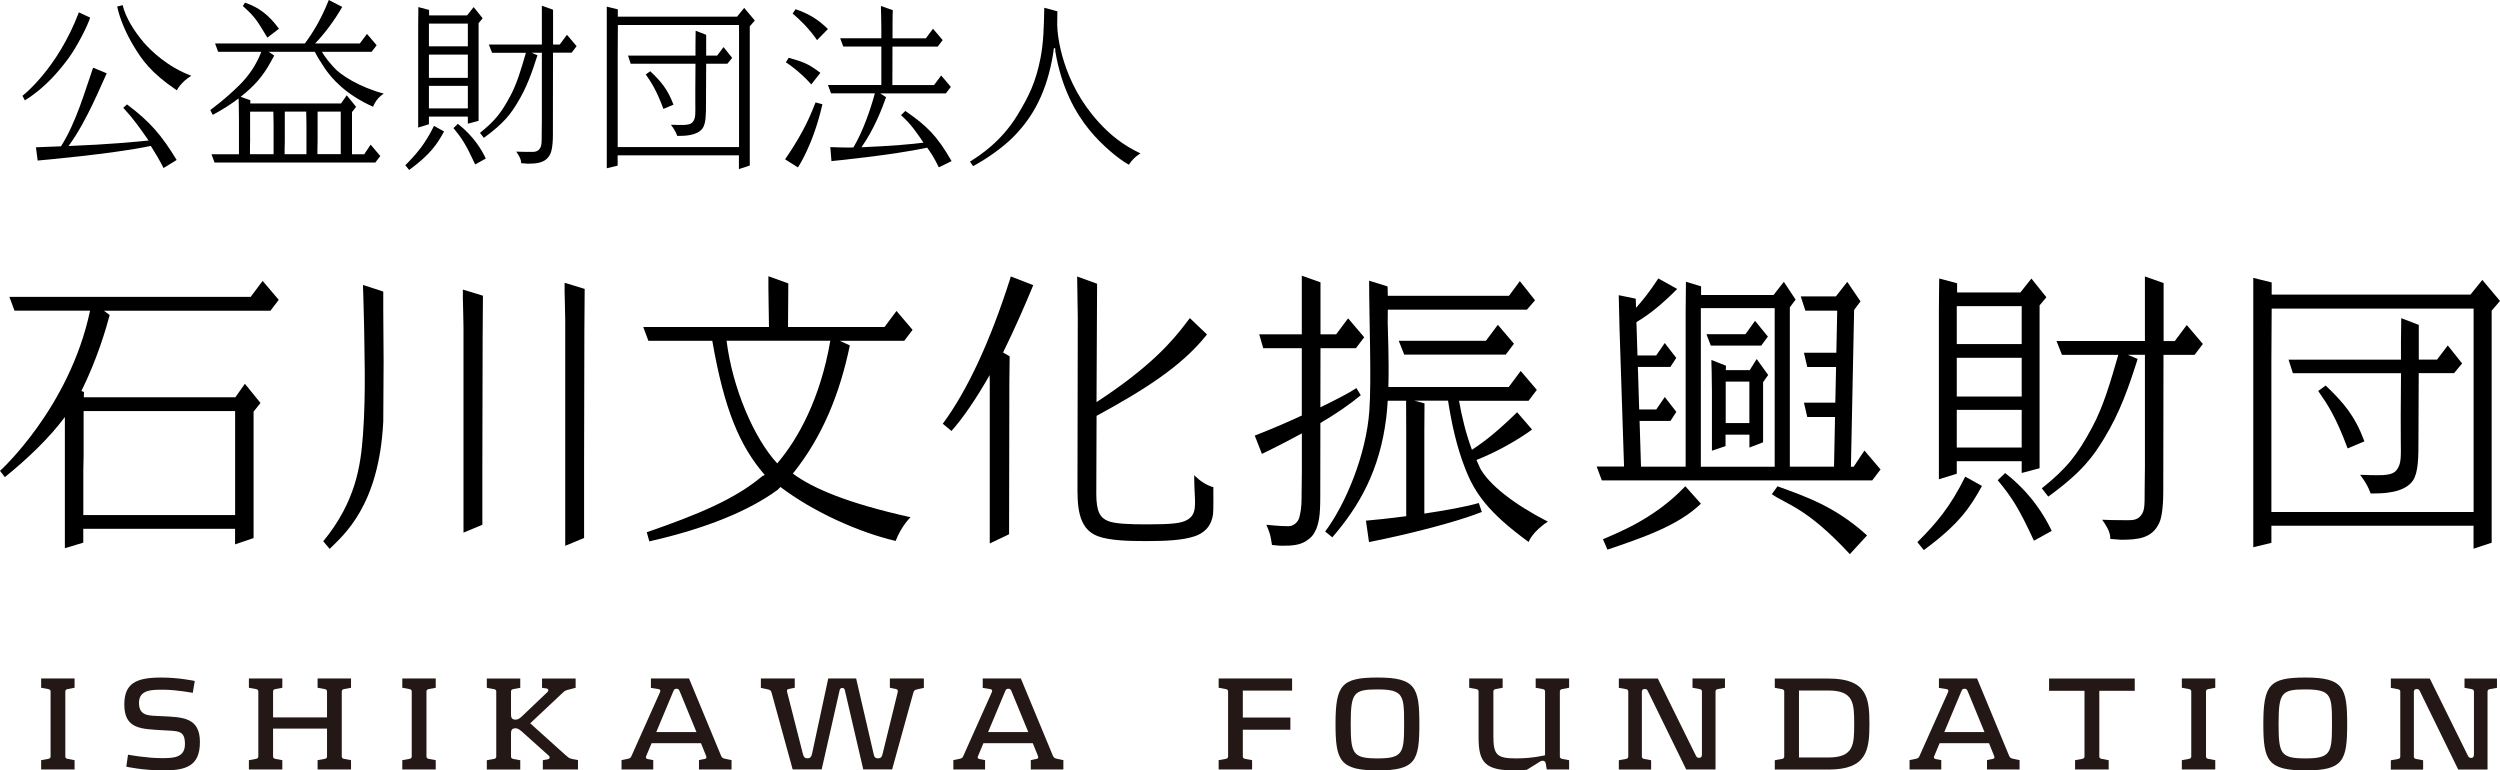 <?xml version="1.0" encoding="UTF-8"?>
<svg id="_レイヤー_2" data-name="レイヤー 2" xmlns="http://www.w3.org/2000/svg" viewBox="0 0 437.43 134.81">
  <defs>
    <style>
      .cls-1 {
        fill: #231815;
      }
    </style>
  </defs>
  <g id="_レイヤー_1-2" data-name="レイヤー 1">
    <g>
      <g>
        <path class="cls-1" d="M7.2,120.34l1.3.24c.3.07.35.26.35.43v11.33c0,.17-.05.36-.35.43l-1.3.24v1.63h5.85v-1.63l-1.27-.24c-.3-.07-.35-.26-.35-.43v-11.33c0-.17.05-.36.35-.43l1.27-.24v-1.63h-5.85v1.63Z"/>
        <path class="cls-1" d="M28.3,125.31c-2.29-.1-3.98.02-3.98-2.34s2.39-2.29,4.33-2.29c2.17,0,5.08.55,5.08.55l.35-2.08s-2.76-.6-5.85-.6c-4.41,0-6.48,1-6.48,4.73,0,4.33,2.99,4.26,6.72,4.49,2.71.17,3.89-.05,3.89,2.44s-2.24,2.44-4.16,2.44c-2.59,0-5.8-.6-5.8-.6l-.3,2.1s2.94.65,6.4.65c3.93,0,6.48-.65,6.48-4.97s-3.04-4.35-6.67-4.52Z"/>
        <path class="cls-1" d="M55.57,120.34l1.3.24c.3.07.35.26.35.43v4.52h-9.44v-4.52c0-.17.05-.36.35-.43l1.27-.24v-1.63h-5.85v1.63l1.3.24c.3.07.35.26.35.43v11.33c0,.17-.05.36-.35.43l-1.3.24v1.63h5.85v-1.63l-1.27-.24c-.3-.07-.35-.26-.35-.43v-4.85h9.44v4.85c0,.17-.05.36-.35.43l-1.3.24v1.63h5.85v-1.63l-1.27-.24c-.3-.07-.35-.26-.35-.43v-11.33c0-.17.05-.36.35-.43l1.27-.24v-1.63h-5.85v1.63Z"/>
        <path class="cls-1" d="M70.39,120.34l1.3.24c.3.07.35.26.35.43v11.33c0,.17-.05.36-.35.43l-1.3.24v1.63h5.85v-1.63l-1.27-.24c-.3-.07-.35-.26-.35-.43v-11.33c0-.17.05-.36.35-.43l1.27-.24v-1.63h-5.85v1.63Z"/>
        <path class="cls-1" d="M99.02,132.18l-6.25-5.62,5.78-5.43c.27-.26.5-.36.9-.45l1.27-.33v-1.63h-5.88v1.63l.7.1c.22.02.4.1.4.33,0,.14-.05.22-.15.31l-4.48,4.26c-.3.29-.65.57-1.1.57-.62,0-.8-.33-.8-.88v-4.02c0-.17.05-.36.35-.43l1.27-.24v-1.63h-5.85v1.63l1.3.24c.3.07.35.26.35.43v11.33c0,.17-.05.36-.35.43l-1.3.24v1.63h5.85v-1.63l-1.27-.24c-.3-.07-.35-.26-.35-.43v-4.04c0-.55.17-.88.8-.88.45,0,.77.31,1.1.57l4.66,4.18c.1.07.2.19.2.33,0,.29-.22.33-.47.38l-.72.12v1.63h6.15v-1.65l-.9-.17c-.62-.12-.67-.17-1.2-.65Z"/>
        <path class="cls-1" d="M126.16,132.22l-5.6-13.51h-6.67v1.65l1.32.21c.32.05.4.26.27.55l-4.96,11.09c-.12.31-.25.48-.62.55l-1.15.24v1.63h5.55v-1.63l-.87-.17c-.25-.05-.42-.1-.42-.31,0-.1.02-.17.1-.33l.9-2.15h8.64l.85,2.1c.07.19.1.26.1.38,0,.22-.17.24-.4.29l-.9.19v1.63h5.7v-1.63l-1.05-.22c-.45-.1-.6-.14-.8-.57ZM114.83,128.09l2.94-7.03c.15-.36.22-.55.6-.55s.45.19.6.55l2.89,7.03h-7.02Z"/>
        <path class="cls-1" d="M155.7,120.34l1.07.22c.35.07.35.29.3.57l-2.64,10.78c-.12.5-.27.77-.8.77s-.67-.26-.77-.77l-3.06-13.2h-4.88l-2.84,13.2c-.12.5-.3.77-.8.77s-.67-.26-.8-.77l-2.74-10.78c-.07-.29-.1-.5.25-.57l1.07-.22v-1.63h-5.93v1.65l1.22.26c.4.1.55.19.65.57l3.69,13.43h5.08l3.14-13.84c.05-.21.17-.41.45-.41.3,0,.42.19.47.43l3.21,13.82h5.06l3.71-13.43c.12-.38.25-.48.67-.57l1.17-.26v-1.65h-5.95v1.63Z"/>
        <path class="cls-1" d="M184.22,132.22l-5.6-13.51h-6.67v1.65l1.32.21c.32.05.4.26.27.55l-4.96,11.09c-.12.31-.25.48-.62.55l-1.15.24v1.63h5.55v-1.63l-.87-.17c-.25-.05-.42-.1-.42-.31,0-.1.02-.17.1-.33l.9-2.15h8.64l.85,2.1c.07.19.1.26.1.38,0,.22-.17.24-.4.29l-.9.19v1.63h5.7v-1.63l-1.05-.22c-.45-.1-.6-.14-.8-.57ZM172.89,128.09l2.94-7.03c.15-.36.22-.55.6-.55s.45.19.6.55l2.89,7.03h-7.02Z"/>
        <path class="cls-1" d="M213.23,120.34l1.3.24c.3.07.35.26.35.43v11.33c0,.17-.05.36-.35.43l-1.3.24v1.63h5.85v-1.63l-1.27-.24c-.3-.07-.35-.26-.35-.43v-4.66h8.32v-2.13h-8.32v-4.71h8.62v-2.13h-12.85v1.63Z"/>
        <path class="cls-1" d="M241.03,118.55c-6.33,0-7.35,1.32-7.35,8.15,0,6.36.75,8.1,7.37,8.1s7.3-1.67,7.3-8.1-.67-8.15-7.32-8.15ZM241.05,132.7c-4.36,0-4.71-.81-4.71-6,0-5.47.47-6.07,4.68-6.07,4.61,0,4.66,1.08,4.66,6.07s-.17,6-4.63,6Z"/>
        <path class="cls-1" d="M268.69,120.34l1.3.24c.3.07.35.26.35.43v11.14s-2.19.55-5.03.55c-3.44,0-4.01-.62-4.01-3.94v-7.75c0-.17.05-.36.35-.43l1.27-.24v-1.63h-5.85v1.63l1.29.24c.3.07.35.26.35.43v8.06c0,4.4,1.2,5.74,6.38,5.74.7,0,2.07-.12,2.07-.12l2.07-1.29c.22-.14.4-.29.67-.29.47,0,.52.33.57.53l.17,1h3.91v-1.63l-1.27-.24c-.3-.07-.35-.26-.35-.43v-11.33c0-.17.05-.36.35-.43l1.27-.24v-1.63h-5.85v1.63Z"/>
        <path class="cls-1" d="M296.14,120.34l1.3.24c.3.07.35.26.35.43v10.92c0,.38-.05.67-.52.67-.3,0-.42-.14-.57-.45l-6.63-13.43h-6.82v1.63l1.3.24c.3.07.35.26.35.43v11.33c0,.17-.05.36-.35.43l-1.3.24v1.63h5.65v-1.63l-1.27-.24c-.3-.07-.35-.26-.35-.43v-11.14c0-.41.05-.65.52-.65.32,0,.42.12.57.45l6.67,13.63h5.13v-13.63c0-.17.05-.36.35-.43l1.3-.24v-1.63h-5.68v1.63Z"/>
        <path class="cls-1" d="M319.95,118.72h-9.41v1.63l1.3.24c.3.07.35.26.35.43v11.33c0,.17-.05.36-.35.43l-1.3.24v1.63h9.41c6.67,0,7.15-3.35,7.15-7.98s-.47-7.94-7.15-7.94ZM319.9,132.53h-5.13v-11.71h5.13c4.48,0,4.53,2.27,4.53,5.86s-.05,5.86-4.53,5.86Z"/>
        <path class="cls-1" d="M351.53,132.22l-5.6-13.51h-6.67v1.65l1.32.21c.32.05.4.26.27.55l-4.96,11.09c-.12.31-.25.48-.62.55l-1.15.24v1.63h5.55v-1.63l-.87-.17c-.25-.05-.42-.1-.42-.31,0-.1.02-.17.1-.33l.9-2.15h8.64l.85,2.1c.07.19.1.26.1.38,0,.22-.17.24-.4.29l-.9.19v1.63h5.7v-1.63l-1.05-.22c-.45-.1-.6-.14-.8-.57ZM340.2,128.09l2.94-7.03c.15-.36.22-.55.6-.55s.45.19.6.55l2.89,7.03h-7.02Z"/>
        <path class="cls-1" d="M358.53,120.87h6.2v11.47c0,.17-.05.36-.35.43l-1.3.24v1.63h5.88v-1.63l-1.29-.24c-.3-.07-.35-.26-.35-.43v-11.47h6.2v-2.15h-14.99v2.15Z"/>
        <path class="cls-1" d="M381.76,120.34l1.3.24c.3.07.35.26.35.43v11.33c0,.17-.05.36-.35.43l-1.3.24v1.63h5.85v-1.63l-1.27-.24c-.3-.07-.35-.26-.35-.43v-11.33c0-.17.05-.36.35-.43l1.27-.24v-1.63h-5.85v1.63Z"/>
        <path class="cls-1" d="M403.37,118.55c-6.33,0-7.35,1.32-7.35,8.15,0,6.36.75,8.1,7.37,8.1s7.3-1.67,7.3-8.1-.67-8.15-7.32-8.15ZM403.4,132.7c-4.36,0-4.71-.81-4.71-6,0-5.47.47-6.07,4.68-6.07,4.61,0,4.66,1.08,4.66,6.07s-.17,6-4.63,6Z"/>
        <path class="cls-1" d="M431.22,118.72v1.63l1.3.24c.3.07.35.26.35.43v10.92c0,.38-.05.67-.52.67-.3,0-.42-.14-.57-.45l-6.63-13.43h-6.82v1.63l1.3.24c.3.07.35.26.35.43v11.33c0,.17-.05.36-.35.43l-1.3.24v1.63h5.65v-1.63l-1.27-.24c-.3-.07-.35-.26-.35-.43v-11.14c0-.41.05-.65.52-.65.32,0,.42.12.57.45l6.67,13.63h5.13v-13.63c0-.17.05-.36.35-.43l1.3-.24v-1.63h-5.68Z"/>
      </g>
      <g>
        <g>
          <path d="M192.21,21.34c-6.31-6.9-7.19-14.92-7.23-16.96,0-1.23.03-1.63.03-2.4l-2.29-.62c-.07,3.38-.13,6.08-.66,8.79-.82,4.19-1.99,6.61-4.04,9.99-2.81,4.63-6.63,7.1-8.3,8.13l.54.8s4.35-2.25,7.45-5.53c2.81-2.97,5.5-7.19,6.62-14.53.03-.19.02-.4.05-.5.04-.14.24-.11.26,0,.02.1-.02.28.01.48,1.09,6.4,3.48,10.71,5.98,13.77,2.28,2.79,5.32,5.23,6.9,6.06.8-1.3,2.02-1.98,2.02-1.98-3.19-1.49-5.4-3.37-7.33-5.48Z"/>
          <path d="M22.22,18.26l-.65.6c1.85,2.01,2.87,3.49,4.43,5.73-2.29.22-6.69.67-14.01.96,3.21-4.32,5.96-11.26,6.68-12.72l-2.38-.99c-1.35,3.85-2.98,9.66-5.62,13.76,0,0-.02,0-.03,0l-4.35.17.3,2.32s13.12-1.14,19.8-2.56c.74,1.15,1.65,2.71,2.23,3.87l2.29-1.41c-2.64-4.33-4.65-6.7-8.69-9.72Z"/>
          <path d="M25.19,7.47c-1.64-1.91-3.2-4.34-3.73-6.57l-.96.25c.5,2.3,1.64,4.86,2.97,7.04,1.35,2.23,2.94,4.57,7.47,7.61,0,0,.71-1.44,2.53-2.54-4.18-1.57-7.09-4.41-8.27-5.78Z"/>
          <path d="M56.71,11.78c1.32,1.98,3.76,4.75,8.57,6.9,0,0,.46-1.42,1.87-2.3-4.23-1.13-7.54-3.22-8.77-4.62-.78-.88-1.47-1.69-2.06-2.7h8.71l.87-1.14-1.69-1.99-1.25,1.68h-7.83c1.61-1.65,3.41-4.06,4.75-6.4l-2.35-1.21c-1.32,3.34-2.86,5.85-4.2,7.61h-15.7l.54,1.45h7.55c-.81,2.17-2.14,4.15-3.76,5.76-2.62,2.62-5.17,4.43-5.17,4.43l.43.85c1.73-.92,3.24-1.9,4.53-2.88,0,.19.06,2.01.06,3.59v6.18h-4.81l.54,1.45h28.13l.87-1.14-1.69-1.99-1.12,1.68h-2.14v-7.38l.72-.91-1.64-2.02-1,1.42h-15.88l.02-.56-1.7-.6c1.22-.96,2.24-1.92,3.01-2.82,1.56-1.83,2.15-3.13,2.86-4.39l-.95-.66h8.06c.47.94.9,1.62,1.64,2.72ZM43.76,24.18v-4.64h4.07c.02.62.04,1.49.04,2.28v5.16h-4.13v-1.26l.03-1.54ZM53.58,19.54c.02.62.04,1.49.04,2.28v5.16h-3.82v-.92l.03-1.33v-5.13s.01-.07.01-.07h3.74ZM55.54,26.98v-.92l.03-1.33v-5.13s.01-.07.01-.07h4.04v7.44h-4.08Z"/>
          <path d="M46.78,6.58l2.03-1.55c-1.87-2.56-3.62-3.75-5.94-4.57l-.38.6c2.32,2.04,2.59,2.77,4.29,5.52Z"/>
          <path d="M158.39,19.43l-.74.72c1.7,1.5,2.73,3.03,3.94,4.81-1.92.25-5.16.56-10.86.81,2.18-3.1,3.56-6.64,4.31-8.76l-1.03-.67h11.49l.87-1.14-1.69-1.99-1.25,1.68h-7.29l.02-6.73h7.91l.87-1.14-1.69-1.99-1.25,1.68h-5.83v-2.6s.02-1.63.02-1.63l.03-.7-2.08-.73v.38s.07,1.97.07,3.62v1.65h-7.2l.54,1.45h6.66v6.73h-9.34l.54,1.45h7.67c-.83,3.02-2.07,6.6-3.76,9.48-.07,0-.14,0-.21,0-.94.04-3.83-.07-3.83-.07l.2,2.45s10.64-1.03,16.75-2.35c.57.79,1.17,1.65,2.04,3.44l2.23-1.09c-2.57-4.48-4.35-6.18-8.1-8.78Z"/>
          <path d="M141.95,14.77l1.59-2.03c-2.23-1.7-3.14-1.94-5.54-2.63l-.5.79s2.13,1.29,4.45,3.86Z"/>
          <path d="M142.96,7.02l1.9-1.94c-1.6-1.6-3.34-2.69-5.66-3.47l-.51.76c1.21,1.03,2.85,2.57,4.27,4.65Z"/>
          <path d="M137.37,27.88l2.24,1.41c.11-.14,2.69-4.01,4.29-11.05l-1.2-.32c-.66,1.61-1.74,4.75-5.33,9.96Z"/>
          <path d="M70.92,28.91l.67.83c3.72-2.73,4.88-4.5,6.11-6.73l-1.76-.98c-1.57,3.18-3.04,4.89-5.02,6.88Z"/>
          <path d="M75.05,20.4h6.81v1.24l1.88-.5V4.05l.71-.85-1.57-1.96-1.16,1.46h-6.64v-.96l-1.88-.5s-.03,2.36-.03,3.46v17.62l1.88-.58v-1.33ZM75.05,4.13h6.81v3.98h-6.81v-3.98ZM75.05,9.55h6.81v4.07h-6.81v-4.07ZM75.05,15.02h6.81v3.95h-6.81v-3.95Z"/>
          <path d="M80.12,21.66l-.78.75c1.47,1.78,2.2,2.88,3.8,6.36l1.86-1.03c-.73-1.57-2.19-3.98-4.89-6.07Z"/>
          <path d="M113.78,12.46l-.79.57c.99,1.42,1.86,2.72,3.09,6.03l1.76-.75c-1.03-2.73-2.2-4.07-4.07-5.85Z"/>
          <path d="M128.97,2.92h-20.87v-1.28l-1.93-.48s0,3.03,0,4.54v23.74l1.9-.46v-1.8h21.22v2.41l1.9-.63V4.6l.88-1.01-1.86-2.21-1.25,1.54ZM129.3,25.73h-21.22v-15.86l.03-5.49h21.2v21.35Z"/>
          <path d="M121.69,11.15l-.03,4.52c0,.96,0,1.75,0,2.42.02,1.78.05,2.45-.32,3.07-.25.41-.57.64-1.58.7-.59.03-2.37-.03-2.37-.03,0,0,.73.9,1.05,1.8l.07.15h.17c.97,0,3.33,0,4.26-1.34.59-.86.59-2.47.59-4.31l.03-6.98h3.71l.84-1.02-1.51-1.89-1.12,1.49h-1.92v-3.64l-1.84-.71-.03,2.36v1.99h-11.8l.46,1.42h11.34Z"/>
          <path d="M97.95,7.79h-1.18v-3.83s0-2.26,0-2.26l-1.96-.69v6.78h-9.28l.57,1.45h5.9v.07c-.79,2.68-1.52,5.3-2.76,7.58-1.55,2.87-2.63,4.25-5.26,6.36l.68.87c3.6-2.61,4.73-4.26,5.85-6.1,1.67-2.74,2.55-5.28,3.53-8.35l-1.03-.44h1.8v11.76l-.03,2.58v.28c0,.95,0,1.59-.25,2.02-.4.73-1.05.71-1.62.71-1,0-2.17-.02-2.59-.05,0,0,.52.69.73,1.27.16.43.12.75.12.75,0,0,.98.09,1.12.09,1.71,0,3.28-.12,4.02-1.77.1-.2.43-1.01.43-3.3l.02-14.35h3.26l.87-1.14-1.69-1.99-1.25,1.68Z"/>
          <path d="M11.98,10.2c1.56-2.13,3.38-5.76,3.79-7.12l-1.97-.92c-3.77,9.96-9.87,14.6-9.87,14.6l.42.8c3.42-2.11,5.9-5.01,7.63-7.36Z"/>
        </g>
        <g>
          <path d="M67.05,51.01l-3.54-1.15s.13,3.88.2,7.4c.01,3.22.36,11.38-.2,18.81-.4,5.38-1.23,11.66-6.95,18.64l1.12,1.33c2.4-2.4,8.65-7.48,9.38-22.29,0,0,.06-7.81.06-10.48,0-2.19-.06-8.98-.06-8.98v-3.29Z"/>
          <path d="M258.93,81.79c-.22-.42-.39-.88-.59-1.31,3.48-1.36,7.24-3.49,9.73-5.32l-2.62-3.03c-3.43,3.34-5.54,5.02-7.9,6.57-1.06-2.8-1.77-5.81-2.26-8.57h12.16l1.45-1.91-2.82-3.31-2.09,2.8h-21.06c.13-4.85-.1-9.86-.12-11.23l.02-2.3h24.34l1.42-1.64-2.66-3.35-1.9,2.57h-21.2l-.04-1.64-3.23-1.01c0,6.62.43,17.31.04,22.75-.54,7.65-4.12,16.31-7.73,21.14l1.25,1.02c4.69-5.44,8.3-11.66,9.44-20.96.11-.91.19-1.91.25-2.94h3.22c.01,1.35.02,4.48.02,5.32v14.88c-2.74.36-5.29.64-7.05.78l.54,3.75c6.31-1.24,15.08-3.42,19.74-5.27l-.53-1.57c-2.09.62-5.77,1.29-9.53,1.85v-14.33l.03-4.95-1.8-.48h5.92c.6,3.91,1.5,8.1,3.05,12.01,1.63,4.12,3.93,7.53,11.05,12.72,0,0,.57-1.74,3.36-3.56-5.84-3-10.36-6.46-11.94-9.51Z"/>
          <path d="M280.48,94.36l.78,1.81c5.94-2.03,12.33-4.13,16.35-8.04l-2.73-3.05c-5.64,5.97-12.49,8.37-14.4,9.27Z"/>
          <path d="M310.03,86.47c2.58,1.83,6.04,2.28,13.64,10.49l3.01-3.28c-5.51-5.02-10.71-6.8-15.67-8.59l-.99,1.38Z"/>
          <path d="M159.68,57.72l-2.82-3.31-2.09,2.8h-16.89l.05-7.32v-.3l-3.48-1.26v2.07c0,.59.02,1.69.04,2.88.02,1.25.05,2.92.06,3.93h-22l.9,2.42h11.18c2.1,12.05,4.8,18.41,9.18,23.47l-.42.2c-4.77,4.04-11.28,6.73-20.23,9.83l.46,1.59c9.92-2.24,17.43-5.35,22.41-8.99l.53-.52c5.7,4.31,13.54,7.88,20.15,9.44,1.1-2.79,2.62-4.15,2.62-4.15-11.02-2.44-17.19-5.08-20.6-7.64,5.22-6.49,8.22-14.03,9.97-22.42,0,0-.88-.39-1.76-.81h11.28l1.45-1.91ZM135.99,81.08c-4.07-4.41-7.83-13.17-8.86-21.46h18.15c-1.7,9.95-5.55,17.1-9.29,21.46Z"/>
          <path d="M324.34,81.66h-.48l.56-27.44,1.12-1.48-2.32-3.42-1.99,2.54h-6.15l.81,2.5h5.57l-.15,7.36h-5.67l.58,2.5h5.04l-.13,6.24h-5.49l.58,2.5h4.86l-.18,8.69h-7.73v-27.88l1.01-1.35-2.06-3.11-1.8,2.31h-12.64l-.04.07v-.07s0-1.52,0-1.52l-2.65-.8s-.05,3.74-.05,5.48v26.87h-7.81l-.25-8h5.4l1.03-1.58-2.02-2.6-1.49,2.17h-2.99l-.23-7.44h5.69l1.03-1.58-2.02-2.6-1.49,2.17h-3.28l-.18-5.83c2.51-1.5,4.59-3.26,7.13-5.8l-3.3-1.84c-1.62,2.48-2.83,3.94-3.9,5.13l-.05-1.59-2.98-.61s.08,3.95.14,5.85l.79,24.13h-4.79l.9,2.42h47.32l1.45-1.91-2.82-3.31-1.86,2.8ZM310.52,81.66h-12.92v-27.75h12.92v27.75Z"/>
          <path d="M43.85,51.94H1.64l.9,2.42h13.22c-3.61,17.06-15.76,28.03-15.76,28.03l.85,1.09c3.96-3.19,7.83-6.91,10.5-10.51,0,.36,0,.71,0,1.06v21.89l3.22-.97v-2.42h26.56v2.72l3.24-1.11v-22.12l1.21-1.51-2.73-3.36-1.67,2.36H14.66l.04-.93-.46-.16c2.76-5.56,4.37-11.07,4.95-13.3l-1.01-.75h29.14l1.45-1.91-2.82-3.31-2.09,2.8ZM14.58,89.76v-7.54l.05-2.56v-7.73h26.51v18.19H14.58v-.36Z"/>
          <path d="M211.98,85.15c-1.81-.63-3.03-2.02-3.03-2.02.02.71.01,1.48.04,2.1.13,3.04.43,4.69-1.17,5.68-1.06.65-2.6.84-7.2.84-2.99,0-5.49-.09-6.73-.58-1.4-.56-2.07-1.65-2.07-4.79l.05-13.62c8.32-4.52,14.73-8.59,19.07-13.93l.25-.31-3-2.86-.72.94c-2.33,3.08-6.2,7.62-15.61,13.76l.1-20.71-3.49-1.27.11,7.07-.05,28.47v.7c-.02,3.65-.04,7.87,3.56,9.2,2.09.79,5.63.85,8,.85h.78c2.89,0,6.04-.11,8.17-.84,1.38-.47,2.88-1.46,3.21-3.88.08-.59.06-3.29.05-4.72,0,0-.27-.05-.33-.07Z"/>
          <path d="M176.74,48.8c-3.51,10.99-7.48,19.52-11.78,25.34l1.52,1.27c2.03-2.27,4.44-5.82,6.68-9.78,0,.35.02,1.17.02,1.51v27.95l3.38-1.61.05-26.53.05-4.6-1.15-.67c2.15-4.38,3.96-8.58,5.11-11.37l.17-.41-3.92-1.53-.14.44Z"/>
          <path d="M335.49,94.86l1.12,1.39c6.2-4.55,8.13-7.5,10.18-11.22l-2.93-1.63c-2.62,5.3-5.06,8.16-8.37,11.46Z"/>
          <path d="M342.38,80.7h11.36v2.06l3.13-.83v-28.5l1.19-1.42-2.62-3.27-1.93,2.43h-11.07v-1.6l-3.13-.84s-.06,3.94-.06,5.76v29.37l3.13-.97v-2.21ZM342.38,53.57h11.36v6.63h-11.36v-6.63ZM342.38,62.6h11.36v6.78h-11.36v-6.78ZM342.38,71.72h11.36v6.58h-11.36v-6.58Z"/>
          <path d="M350.83,82.78l-1.29,1.24c2.45,2.97,3.66,4.79,6.34,10.59l3.11-1.72c-1.22-2.61-3.66-6.64-8.15-10.12Z"/>
          <path d="M406.93,67.46l-1.31.95c1.65,2.37,3.1,4.53,5.15,10.05l2.94-1.24c-1.71-4.55-3.67-6.78-6.78-9.76Z"/>
          <path d="M434.34,48.98l-2.08,2.57h-34.78v-2.13l-3.22-.8s0,5.05,0,7.56v39.57l3.17-.77v-2.99h35.37v4.02l3.17-1.05v-40.61l1.46-1.69-3.1-3.69ZM432.8,89.58h-35.37v-26.43l.05-9.15h35.33v35.58Z"/>
          <path d="M420.11,65.28l-.05,7.54c-.01,1.6,0,2.92.01,4.03.03,2.97.09,4.09-.54,5.12-.41.67-.95,1.06-2.63,1.16-.99.06-3.95-.05-3.95-.05,0,0,1.21,1.5,1.74,3.01l.11.25h.28c1.62,0,5.54.01,7.1-2.24.98-1.44.98-4.12.98-7.18l.05-11.63h6.18l1.41-1.7-2.51-3.15-1.87,2.48h-3.2v-6.07l-3.07-1.18-.05,3.94v3.32h-19.67l.76,2.37h18.9Z"/>
          <path d="M380.54,59.68h-1.97v-6.39s0-3.76,0-3.76l-3.27-1.16v11.3h-15.47l.96,2.42h9.84l-.02.11c-1.3,4.47-2.52,8.83-4.58,12.64-2.58,4.78-4.38,7.09-8.77,10.6l1.13,1.45c5.99-4.34,7.89-7.1,9.76-10.16,2.78-4.56,4.25-8.8,5.88-13.92l-1.72-.73h2.99v19.61l-.05,4.31v.47c0,1.59,0,2.64-.41,3.37-.67,1.22-1.74,1.18-2.7,1.18-1.67,0-3.61-.03-4.32-.08,0,0,.86,1.15,1.21,2.11.26.71.21,1.25.21,1.25,0,0,1.63.14,1.86.14,2.85,0,5.46-.19,6.7-2.94.17-.33.71-1.69.71-5.5l.04-23.91h5.44l1.45-1.91-2.82-3.31-2.09,2.8Z"/>
          <path d="M98.8,51.36c0,.71.02,1.46.05,2.24.03.81.05,1.66.05,2.51v39.39l3.3-1.37v-12.89l.05-23.33.05-7.05v-.31l-3.51-1.07v1.88Z"/>
          <path d="M81,52.54c0,.71.02,1.46.05,2.24.03.81.05,1.66.05,2.51v35.9l3.3-1.37v-10.64l.05-22.08.05-7.05v-.31l-3.51-1.07v1.88Z"/>
          <polygon points="308.17 60.47 309.33 58.89 307.08 56.14 305.41 58.47 298.58 58.47 299.34 60.47 308.17 60.47"/>
          <path d="M306.13,64.76h-4.16l.03-.77-2.55-1.01v.52s.09,2.72.09,5.02v10.34l2.38-.8v-2.01h4.18v2.26l2.39-.92v-10.52l.89-1.26-2.01-2.79-1.23,1.96ZM306.09,74.03h-4.14v-7.26h4.14v7.26Z"/>
          <polygon points="244.74 59.63 245.7 62.05 263.46 62.05 264.9 60.14 262.08 56.83 259.99 59.63 244.74 59.63"/>
          <path d="M237.33,67.91c-1.4.92-3.47,1.97-6.3,3.36l.02-10.35h6.2l1.45-1.91-2.82-3.31-2.09,2.8h-2.74v-4.49s0-4.61,0-4.61l-3.27-1.16v10.26h-7.45l.7,2.42h6.75v11.79c-2.25,1.04-4.93,2.21-8.23,3.51l1.25,3.2s3.17-1.52,6.99-3.59v6.6l-.05,4.31v.47c0,1.59-.2,2.56-.41,3.37-.17.66-.91,1.49-1.87,1.49-1.67,0-3.18-.2-3.89-.25,0,0,.57,1.17.78,2.28.14.74.21,1.25.21,1.25,0,0,1.09.14,1.86.14,1.74,0,3.05-.13,4.12-.84.86-.57,1.29-.99,1.8-2.16.07-.17.31-.84.47-1.82.15-.93.2-2.17.2-3.94l.02-12.72c2.65-1.54,5.18-3.28,7.07-4.86l-.77-1.24Z"/>
        </g>
      </g>
    </g>
  </g>
</svg>
